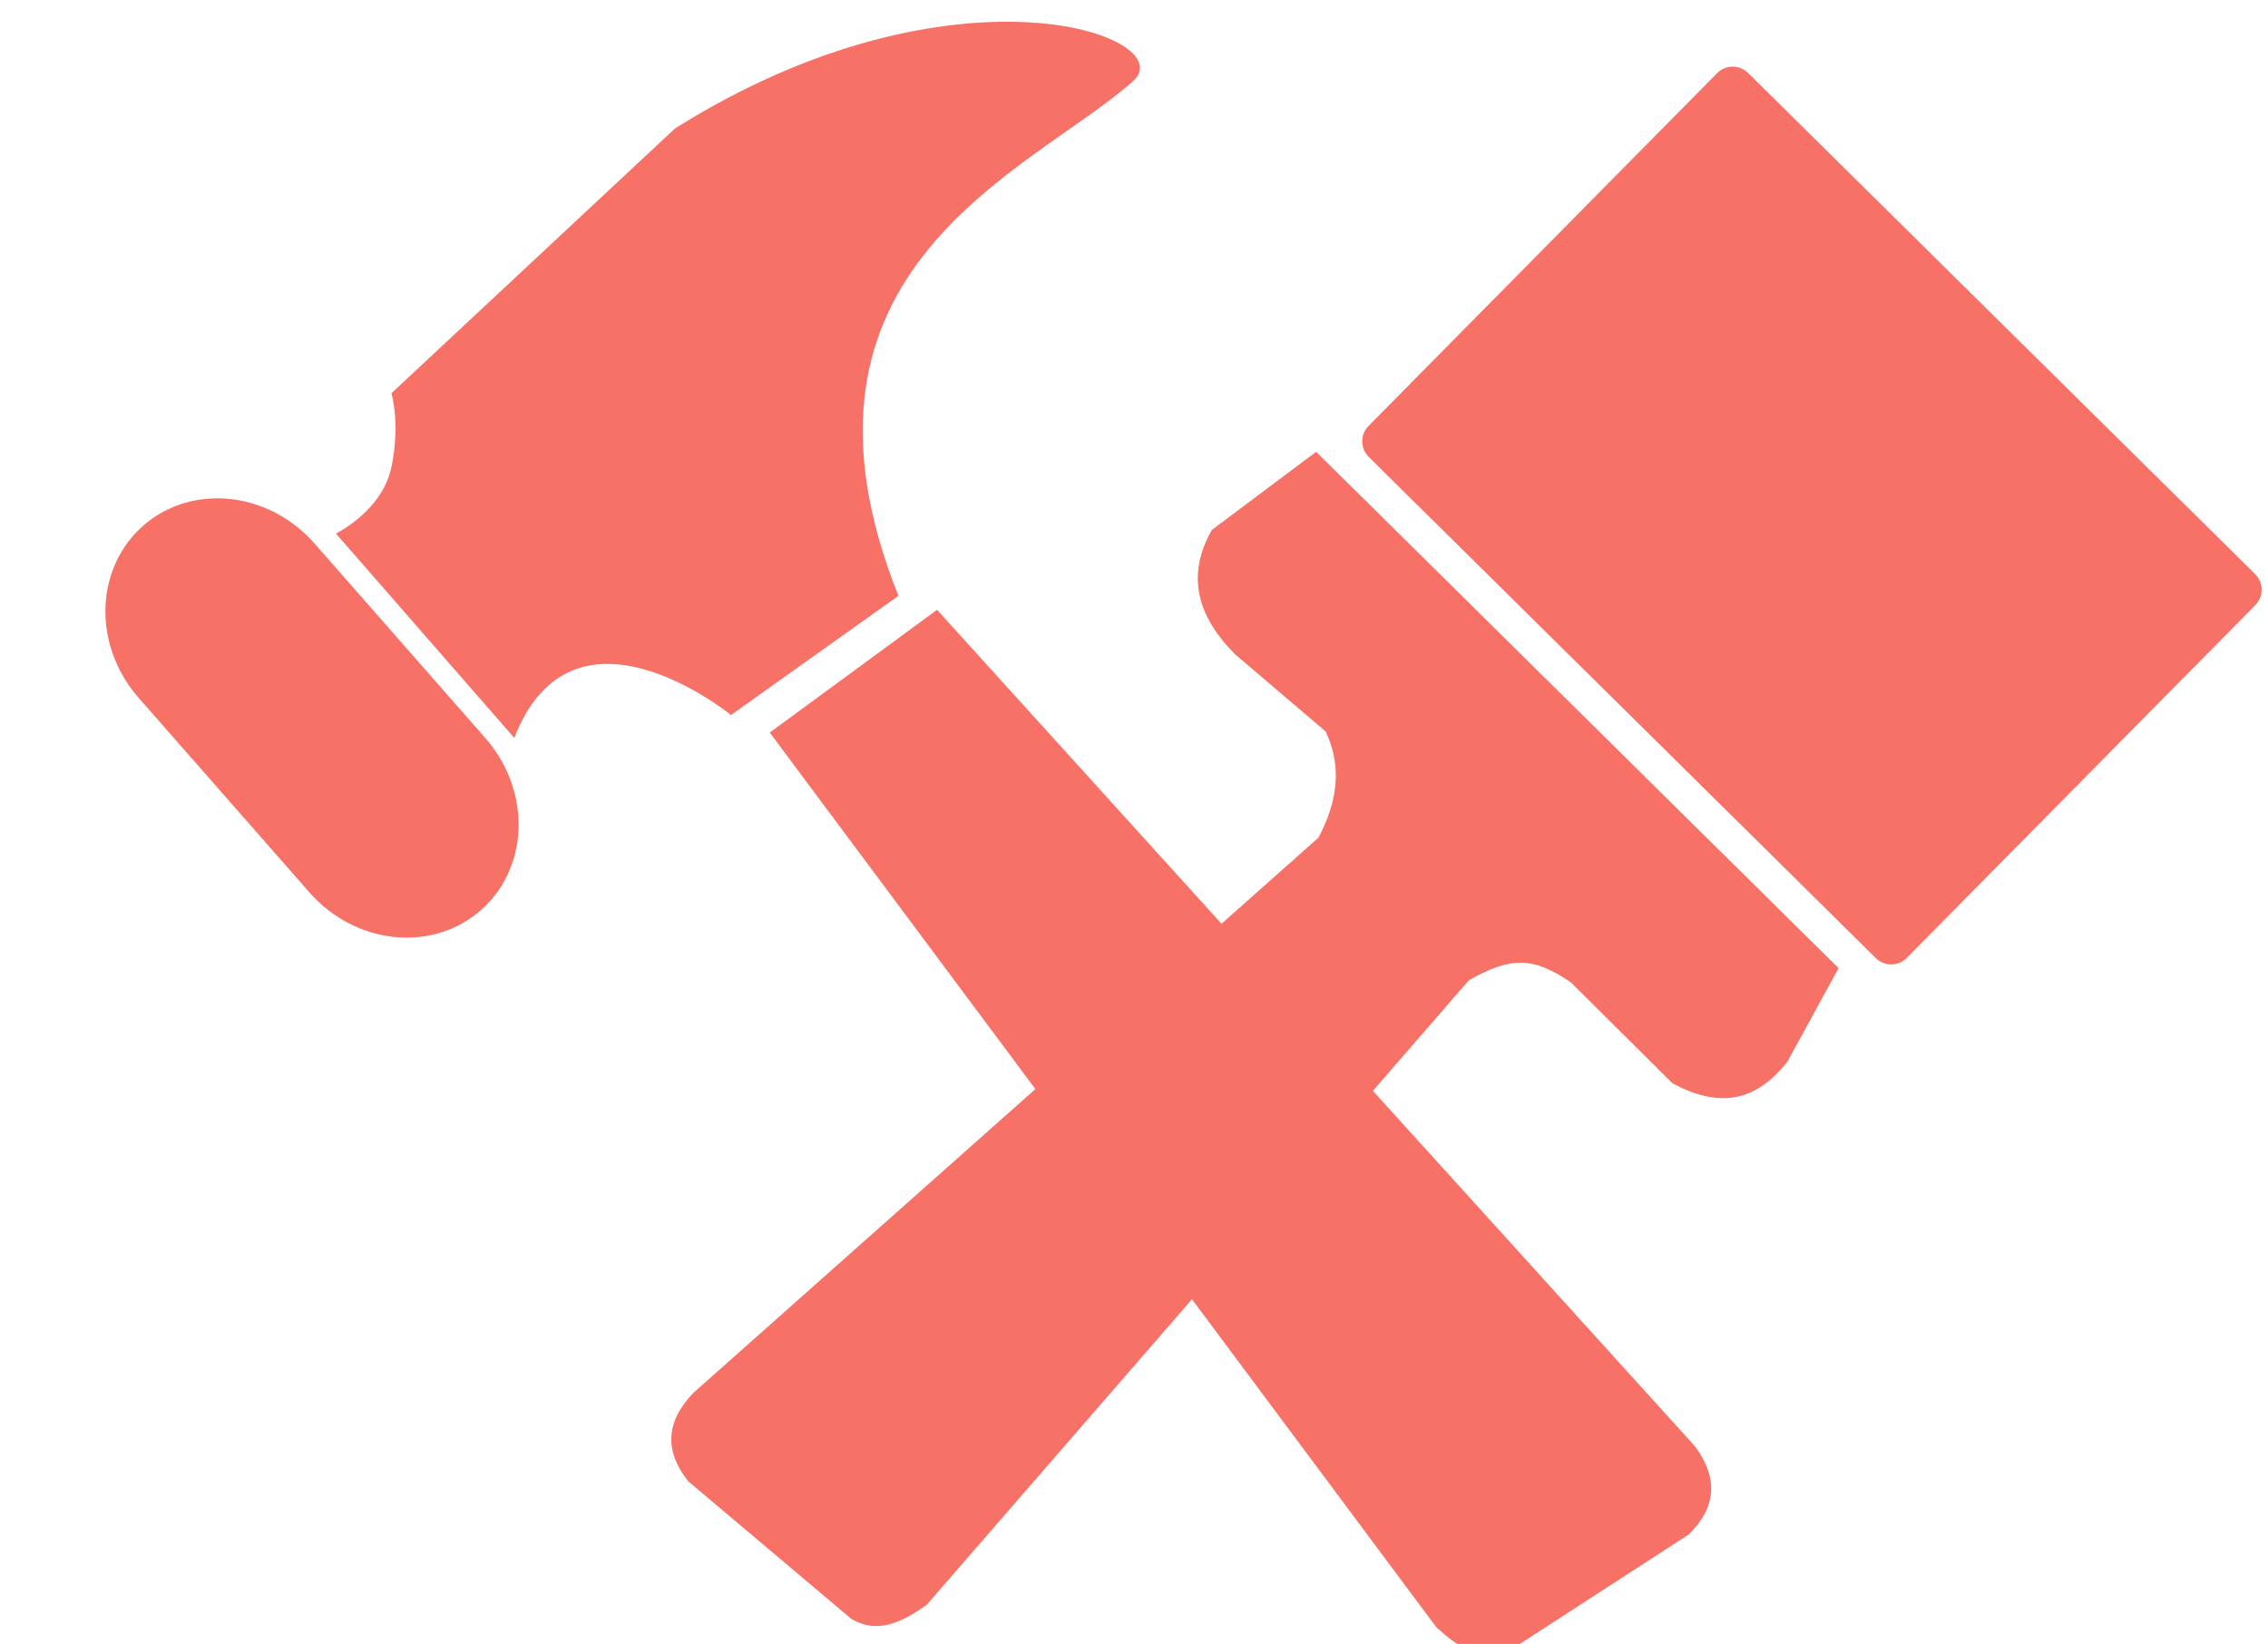 <?xml version="1.0" encoding="UTF-8" standalone="no"?>
<!DOCTYPE svg PUBLIC "-//W3C//DTD SVG 1.1//EN" "http://www.w3.org/Graphics/SVG/1.1/DTD/svg11.dtd">
<svg width="100%" height="100%" viewBox="0 0 109 79" version="1.1" xmlns="http://www.w3.org/2000/svg" xmlns:xlink="http://www.w3.org/1999/xlink" xml:space="preserve" xmlns:serif="http://www.serif.com/" style="fill-rule:evenodd;clip-rule:evenodd;stroke-linecap:round;stroke-miterlimit:1.5;">
    <g transform="matrix(1,0,0,1,-1134.93,-2888.07)">
        <g transform="matrix(1,0,0,1,-315.903,-107.036)">
            <g transform="matrix(0.473,0,0,0.473,177.334,1352.31)">
                <g transform="matrix(0.511,0.505,-0.415,0.42,3343.37,1251.71)">
                    <path d="M1815.77,3252.25C1815.77,3250.17 1814.38,3248.48 1812.67,3248.48L1711.85,3248.48C1710.14,3248.48 1708.75,3250.17 1708.75,3252.25L1708.75,3337.6C1708.75,3339.67 1710.14,3341.36 1711.85,3341.36L1812.67,3341.36C1814.38,3341.36 1815.77,3339.67 1815.77,3337.6L1815.77,3252.25Z" style="fill:rgb(247,113,103);"/>
                </g>
                <g transform="matrix(0.13,0.706,-0.706,0.13,4959.92,1863.02)">
                    <path d="M1857.64,3454.81L1880.95,3435.65C1883.86,3432.34 1882.69,3428.6 1880.95,3424.79L1807.9,3333.29C1805.63,3326.7 1806.36,3323.68 1810.82,3319.16L1827.45,3307.62C1832.84,3300.94 1831.47,3295.73 1827.45,3291.09L1815.7,3281.53L1730.44,3341.02L1738.64,3357.54C1744.45,3362.43 1750.42,3361.66 1756.49,3357.54L1769.6,3346.87C1775.02,3345.41 1779.79,3347.11 1784.2,3350.58L1845.45,3451.81C1848.77,3456.47 1852.86,3457.36 1857.64,3454.81Z" style="fill:rgb(247,113,103);"/>
                </g>
            </g>
            <g transform="matrix(1,0,0,1,7.78,-0.434)">
                <g transform="matrix(0.262,0,0,0.262,1020.13,2144.92)">
                    <path d="M1708.55,3381.99L1675.83,3344.5C1675.83,3344.5 1684.33,3340.38 1686.01,3332.33C1687.68,3324.28 1686.01,3318.77 1686.01,3318.77L1738.03,3270.2C1789.27,3238.03 1831.23,3253.33 1822.05,3261.53C1803.58,3278 1754.94,3295.54 1779.01,3355.93L1748.3,3377.79C1748.3,3377.79 1719.34,3354.13 1708.55,3381.99Z" style="fill:rgb(247,113,103);"/>
                </g>
                <g transform="matrix(0.003,0.273,-0.271,-0.018,2414.25,2573.65)">
                    <path d="M1889.67,3564.48L1921.93,3534.56" style="fill:none;stroke:rgb(247,113,103);stroke-width:43px;"/>
                </g>
                <g transform="matrix(-0.103,0.324,0.324,0.103,596.191,2111.56)">
                    <path d="M1857.64,3454.81L1880.95,3435.65C1883.86,3432.34 1882.69,3428.6 1880.95,3424.79L1788.97,3296.67L1765.27,3313.95L1845.45,3451.81C1848.77,3456.47 1852.86,3457.36 1857.64,3454.81Z" style="fill:rgb(247,113,103);"/>
                </g>
            </g>
        </g>
    </g>
</svg>
